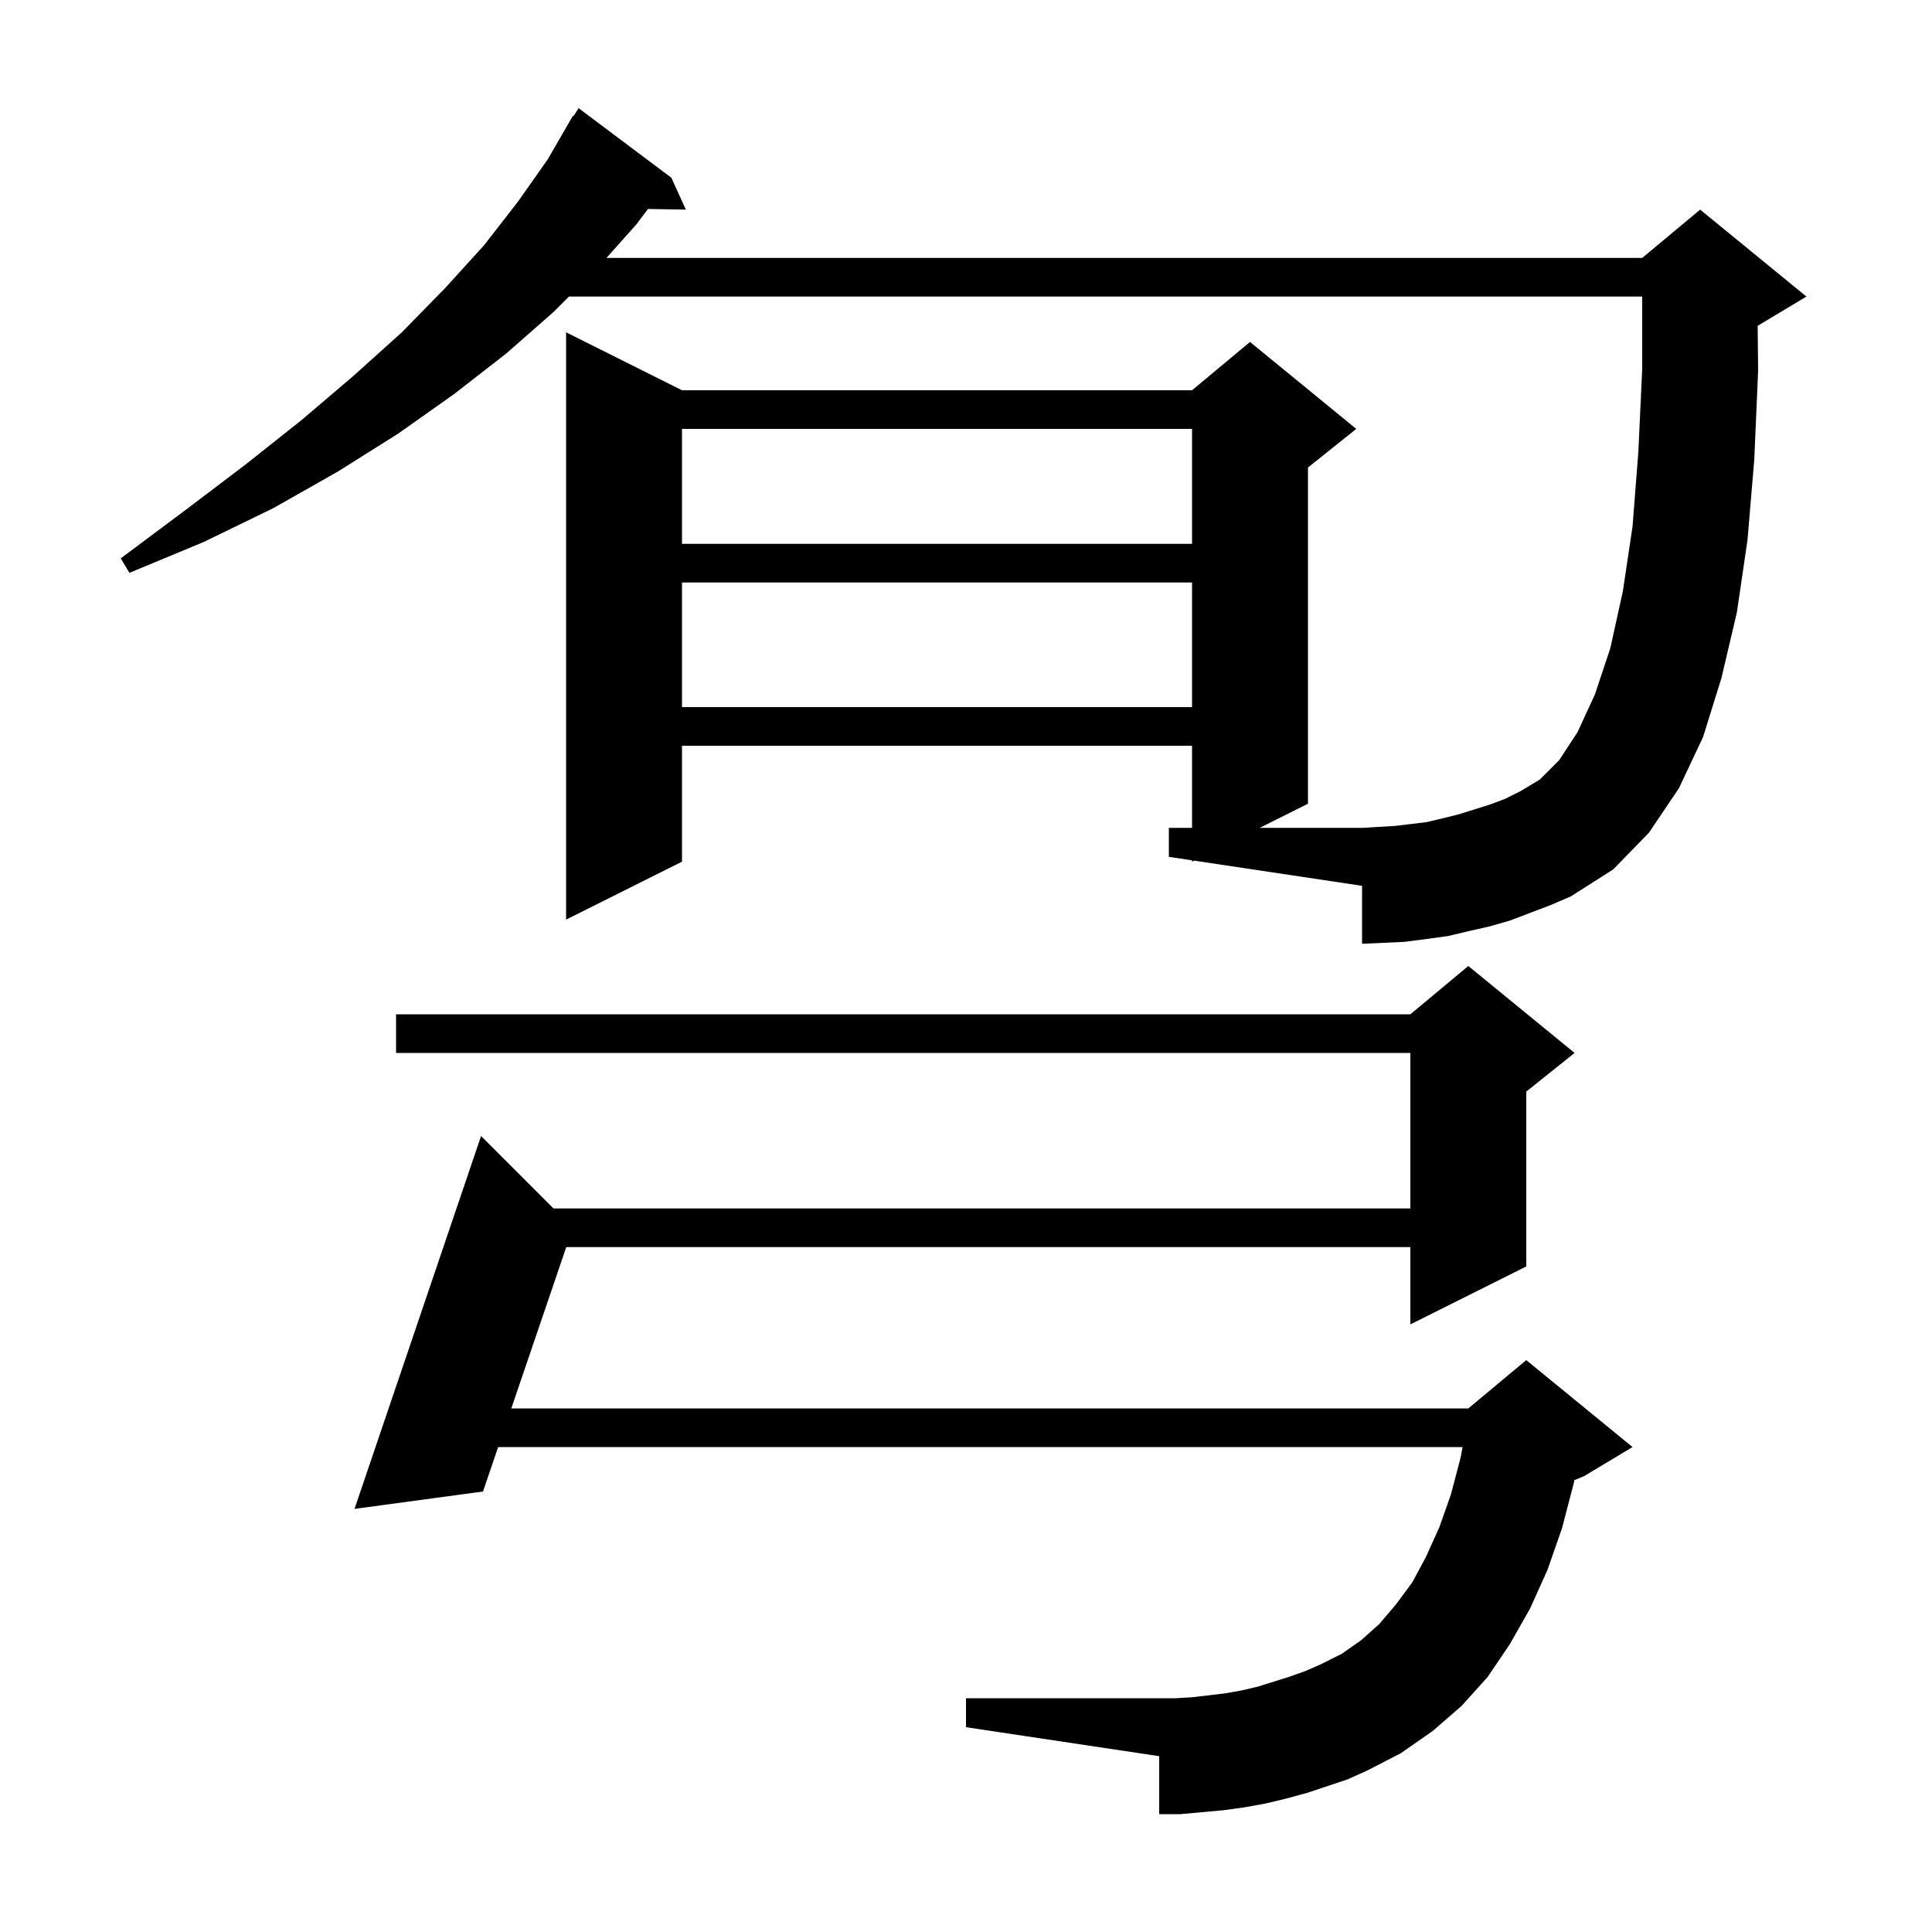 <svg xmlns="http://www.w3.org/2000/svg" xmlns:xlink="http://www.w3.org/1999/xlink" version="1.1" baseProfile="full" viewBox="0 0 200 200" width="200" height="200"><g fill="currentColor"><path d="M 135.3 185.6 L 133.1 186.2 L 131.0 186.7 L 128.8 187.1 L 126.6 187.4 L 122.2 187.8 L 120.0 187.8 L 120.0 181.8 L 100.0 178.8 L 100.0 175.8 L 121.7 175.8 L 123.4 175.7 L 126.8 175.3 L 128.5 175.0 L 130.2 174.6 L 133.4 173.6 L 135.1 173.0 L 136.7 172.3 L 138.9 171.2 L 140.9 169.8 L 142.8 168.1 L 144.5 166.1 L 146.2 163.8 L 147.6 161.2 L 149.0 158.1 L 150.2 154.7 L 151.2 150.9 L 151.41 149.8 L 51.567 149.8 L 50.0 154.4 L 36.7 156.2 L 49.8 117.6 L 57.3 125.1 L 146.0 125.1 L 146.0 109.0 L 41.0 109.0 L 41.0 105.0 L 146.0 105.0 L 152.0 100.0 L 163.0 109.0 L 158.0 113.0 L 158.0 131.1 L 146.0 137.1 L 146.0 129.1 L 58.619 129.1 L 52.93 145.8 L 152.0 145.8 L 158.0 140.8 L 169.0 149.8 L 164.0 152.8 L 162.978 153.226 L 162.9 153.6 L 161.7 158.2 L 160.2 162.5 L 158.4 166.5 L 156.3 170.2 L 154.0 173.6 L 151.3 176.6 L 148.3 179.2 L 145.0 181.5 L 141.5 183.3 L 139.5 184.2 Z M 156.3 95.3 L 154.2 95.9 L 152.0 96.4 L 149.9 96.9 L 147.7 97.2 L 145.4 97.5 L 141.0 97.7 L 141.0 91.7 L 123.615 89.092 L 123.4 89.2 L 123.4 89.06 L 121.0 88.7 L 121.0 85.7 L 123.4 85.7 L 123.4 77.2 L 70.6 77.2 L 70.6 89.2 L 58.6 95.2 L 58.6 34.4 L 70.6 40.4 L 123.4 40.4 L 129.4 35.4 L 140.4 44.4 L 135.4 48.4 L 135.4 83.2 L 130.4 85.7 L 141.0 85.7 L 144.4 85.5 L 146.1 85.3 L 147.7 85.1 L 149.4 84.7 L 151.0 84.3 L 154.2 83.3 L 155.8 82.7 L 157.4 81.9 L 159.4 80.7 L 161.4 78.7 L 163.3 75.8 L 165.1 71.9 L 166.7 67.1 L 168.0 61.2 L 169.0 54.5 L 169.6 46.8 L 170.0 38.2 L 170.0 30.7 L 58.9 30.7 L 57.3 32.3 L 52.4 36.6 L 47.0 40.8 L 41.2 44.9 L 35.0 48.8 L 28.3 52.6 L 21.1 56.1 L 13.4 59.3 L 12.5 57.8 L 19.2 52.8 L 25.4 48.1 L 31.2 43.5 L 36.6 38.9 L 41.6 34.4 L 46.1 29.8 L 50.1 25.4 L 53.6 20.9 L 56.7 16.5 L 59.3 12.0 L 59.359 12.037 L 59.9 11.2 L 69.5 18.4 L 71.0 21.7 L 67.076 21.632 L 65.9 23.2 L 62.78 26.7 L 170.0 26.7 L 176.0 21.7 L 187.0 30.7 L 182.0 33.7 L 181.953 33.72 L 182.0 38.4 L 181.6 47.6 L 180.9 55.9 L 179.8 63.4 L 178.2 70.2 L 176.3 76.3 L 173.8 81.6 L 170.7 86.2 L 167.0 90.0 L 162.6 92.8 L 160.5 93.7 Z M 70.6 60.3 L 70.6 73.2 L 123.4 73.2 L 123.4 60.3 Z M 70.6 44.4 L 70.6 56.3 L 123.4 56.3 L 123.4 44.4 Z "/></g></svg>